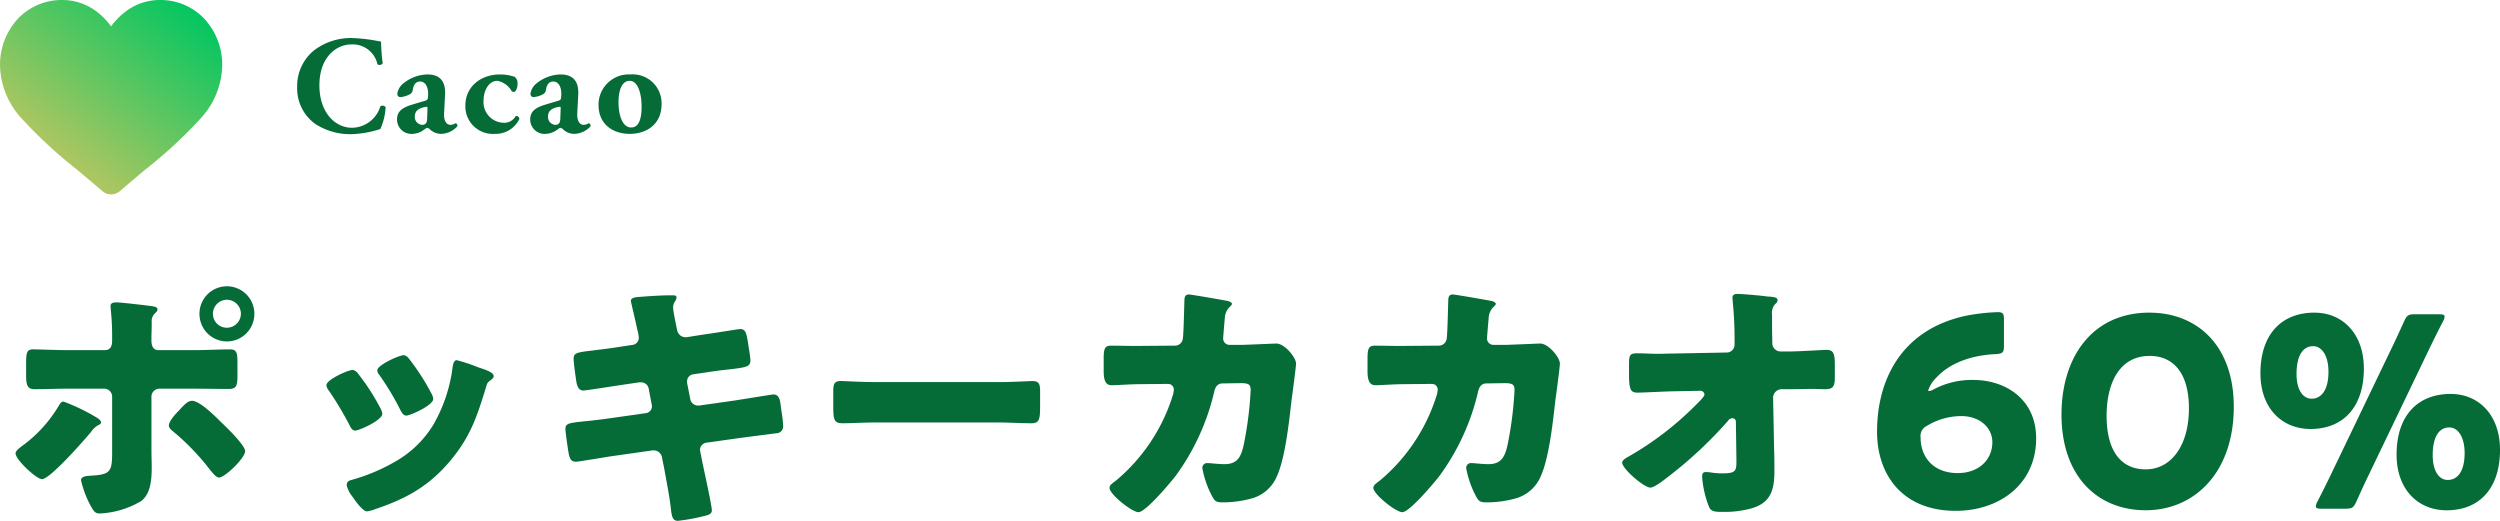<svg xmlns="http://www.w3.org/2000/svg" width="360.05" height="75.014"><defs><linearGradient id="a" x1=".179" y1=".707" x2=".821" y2="-.015" gradientUnits="objectBoundingBox"><stop offset="0" stop-color="#acc661"/><stop offset="1" stop-color="#00c661"/></linearGradient></defs><g data-name="グループ 84907"><path data-name="パス 181522" d="M9.918 50.428c-1.672 0-4.6-.114-5.092-.114-.874 0-1.064.3-1.064 1.9v1.862c0 1.292.152 1.976 1.178 1.976 1.672 0 3.306-.076 4.978-.076h5.054a1.152 1.152 0 011.178 1.14v8.056c0 2.812-.266 3.192-3.23 3.344-.418.038-1.254.076-1.254.646a14.486 14.486 0 001.292 3.5c.57 1.06.76 1.288 1.442 1.288a12.861 12.861 0 005.93-1.786c1.33-1.026 1.52-2.926 1.52-4.9 0-.8-.038-1.6-.038-2.356v-7.79a1.152 1.152 0 011.178-1.14h4.75c1.748 0 3.5.038 5.244.038 1.064 0 1.216-.494 1.216-1.9v-1.938c0-1.406-.152-1.862-1.064-1.862-1.444 0-3.648.114-5.4.114h-4.9c-.912 0-1.026-.836-1.026-1.444v-.342c0-.608.038-1.178.038-1.748V46.4a1.527 1.527 0 01.456-1.254c.152-.152.38-.342.38-.608 0-.3-.418-.38-.646-.418-.684-.114-4.636-.57-5.206-.57-.532 0-.912.076-.912.532 0 .19.038.38.038.532a35.728 35.728 0 01.19 4.028v.342c0 .608-.076 1.444-1.064 1.444zm-.76 7.41c-.38 0-.57.38-.722.646a19.37 19.37 0 01-5.244 5.738c-.3.228-.95.684-.95 1.064 0 .95 3.04 3.724 3.8 3.724 1.178 0 6.118-5.662 7.068-6.8a2.964 2.964 0 011.064-.988c.152-.076.38-.19.38-.38 0-.228-.3-.532-.722-.76a28.454 28.454 0 00-4.674-2.244zm18.506-.114c-.608 0-1.064.494-1.9 1.406-.456.456-1.444 1.52-1.444 2.166 0 .342.342.608.608.836a34.364 34.364 0 014.826 4.9c.8 1.026 1.368 1.748 1.786 1.748.836 0 3.762-2.812 3.762-3.8 0-.874-2.774-3.534-3.5-4.218-.794-.796-3.036-3.038-4.138-3.038zm5.016-16.492a3.949 3.949 0 00-3.952 3.952 3.957 3.957 0 003.952 3.99 3.957 3.957 0 003.952-3.99 3.949 3.949 0 00-3.952-3.952zm0 1.938a2.027 2.027 0 012.014 2.014A2.027 2.027 0 0132.68 47.2a2 2 0 01-2.014-2.014 2.027 2.027 0 012.014-2.016zm18.886 10.64a1.208 1.208 0 00-.76-.532c-.684 0-3.8 1.406-3.8 2.2a1.529 1.529 0 00.342.76 47.292 47.292 0 013 5.016c.152.3.38.76.8.76.57 0 3.914-1.482 3.914-2.432a2.5 2.5 0 00-.3-.836 31.418 31.418 0 00-3.196-4.936zm6.612-2.66c-.722 0-3.838 1.444-3.838 2.166a.992.992 0 00.266.646 39.007 39.007 0 013.078 5.13c.19.342.418.76.836.76.57 0 3.876-1.482 3.876-2.394a1.878 1.878 0 00-.228-.722 32.826 32.826 0 00-3.306-5.13 1.134 1.134 0 00-.684-.456zm7.6.722c-.38 0-.494.494-.57.836a22.122 22.122 0 01-2.808 8.474 15.12 15.12 0 01-5.59 5.358 26.72 26.72 0 01-6.194 2.584c-.418.114-.684.266-.684.76a3.932 3.932 0 00.76 1.558c.076.114.152.19.19.266.38.532 1.368 1.938 1.976 1.938a5.14 5.14 0 001.254-.346c4.408-1.478 7.676-3.3 10.716-6.912C67.754 62.892 68.7 60 70 55.748c.19-.684.266-.684.608-.95.3-.228.494-.418.494-.608 0-.57-1.1-.912-2.242-1.292a24.324 24.324 0 00-3.082-1.026zm23.066-1.862c-1.406.228-2.546.342-3.382.456-2.318.266-2.85.342-2.85 1.178 0 .57.3 2.774.418 3.458.114.57.342 1.14.988 1.14.38 0 4.674-.684 5.472-.8l2.584-.38h.266a1.106 1.106 0 011.1.988l.418 2.2a.856.856 0 01.038.266 1.013 1.013 0 01-.874.988l-5.662.8c-1.368.19-2.432.3-3.268.38-2.128.228-2.66.3-2.66 1.064 0 .494.38 3.154.494 3.686.152.608.3 1.064 1.026 1.064.38 0 4.37-.684 5.168-.8l5.89-.836h.152a1.215 1.215 0 011.178 1.026l.342 1.71c.342 1.9.722 3.8.95 5.738.114 1.14.3 1.672.988 1.672a27.083 27.083 0 003.762-.684c.494-.114 1.14-.228 1.14-.836 0-.646-1.178-6-1.406-7.106l-.266-1.368a.944.944 0 01-.038-.3 1.072 1.072 0 01.874-.95l4.864-.684c.57-.076 4.94-.646 5.282-.684a.991.991 0 00.95-1.14 14.432 14.432 0 00-.19-1.748l-.114-.76c-.114-1.1-.228-1.938-1.1-1.938-.19 0-4.826.76-5.586.874l-5.092.722h-.152a1.143 1.143 0 01-1.14-.95l-.456-2.318v-.19a1.02 1.02 0 01.8-1.026l2.318-.342c1.216-.19 2.166-.3 2.964-.38 2.47-.3 3.04-.38 3.04-1.292 0-.532-.3-2.166-.38-2.774-.19-.912-.228-1.748-1.1-1.748-.19 0-4.6.722-5.32.8l-2.394.38h-.152a1.23 1.23 0 01-1.216-1.1l-.076-.3c-.114-.608-.494-2.394-.494-2.888a1.531 1.531 0 01.3-.912 1.131 1.131 0 00.19-.57c0-.266-.342-.266-.684-.266-1.558 0-3.116.114-4.636.228-.684.038-1.254.152-1.254.57 0 .152.722 3.116.8 3.572l.228.988a5.246 5.246 0 01.114.76 1.028 1.028 0 01-.912 1.026zm37.316 5.016c-2.394 0-4.522-.152-5.054-.152-.988 0-1.1.456-1.1 1.6v1.748c0 2.014 0 2.736 1.292 2.736 1.406 0 3.192-.114 4.864-.114h17.48c1.672 0 3.42.114 4.9.114 1.216 0 1.254-.646 1.254-2.736v-1.824c0-1.1-.152-1.52-1.14-1.52-.342 0-2.774.152-5.016.152zm37.848-5.206h-.8c-1.064 0-2.128-.038-3.192-.038-.874 0-1.064.38-1.064 1.862v1.824c0 1.33.3 2.014 1.14 2.014.608 0 2.926-.152 3.99-.152l4.142-.038a.819.819 0 01.836.836 5.127 5.127 0 01-.114.684A26.124 26.124 0 01160.74 69.2c-.608.456-.95.684-.95 1.064 0 .912 3.23 3.5 4.18 3.5 1.026 0 4.636-4.294 5.358-5.244a33.212 33.212 0 005.548-12.122c.152-.646.456-1.178 1.216-1.178l2.622-.038c1.178 0 1.406.228 1.406 1.026a52.123 52.123 0 01-1.026 7.98c-.38 1.634-.912 2.66-2.736 2.66-.912 0-1.976-.152-2.432-.152a.682.682 0 00-.76.76 13.962 13.962 0 001.368 3.944c.38.722.57.95 1.482.95a15.629 15.629 0 004.408-.608 5.519 5.519 0 003.458-3.116c1.216-2.622 1.786-7.98 2.128-11.02.114-.76.646-4.788.646-5.244 0-.874-1.634-2.888-2.85-2.888-.076 0-3.61.152-4.788.19h-1.862a.912.912 0 01-.988-1.026c0-.19.19-2.432.228-2.774a2.351 2.351 0 01.76-1.71c.152-.152.266-.266.266-.418 0-.19-.418-.342-.57-.38-.494-.114-5.358-.95-5.624-.95-.532 0-.646.38-.646.836-.038.95-.114 4.826-.228 5.51a1.133 1.133 0 01-1.178 1.026zm38 0h-.8c-1.064 0-2.128-.038-3.192-.038-.874 0-1.064.38-1.064 1.862v1.824c0 1.33.3 2.014 1.14 2.014.608 0 2.926-.152 3.99-.152l4.142-.038a.819.819 0 01.836.836 5.127 5.127 0 01-.114.684A26.124 26.124 0 01198.74 69.2c-.608.456-.95.684-.95 1.064 0 .912 3.23 3.5 4.18 3.5 1.026 0 4.636-4.294 5.358-5.244a33.212 33.212 0 005.548-12.122c.152-.646.456-1.178 1.216-1.178l2.622-.038c1.178 0 1.406.228 1.406 1.026a52.123 52.123 0 01-1.026 7.98c-.38 1.634-.912 2.66-2.736 2.66-.912 0-1.976-.152-2.432-.152a.682.682 0 00-.76.76 13.962 13.962 0 001.368 3.944c.38.722.57.95 1.482.95a15.629 15.629 0 004.408-.608 5.519 5.519 0 003.458-3.116c1.216-2.622 1.786-7.98 2.128-11.02.114-.76.646-4.788.646-5.244 0-.874-1.634-2.888-2.85-2.888-.076 0-3.61.152-4.788.19h-1.862a.912.912 0 01-.988-1.026c0-.19.19-2.432.228-2.774a2.351 2.351 0 01.76-1.71c.152-.152.266-.266.266-.418 0-.19-.418-.342-.57-.38-.494-.114-5.358-.95-5.624-.95-.532 0-.646.38-.646.836-.038.95-.114 4.826-.228 5.51a1.133 1.133 0 01-1.178 1.026zm38.684 1.1c-.646 0-1.292.038-1.938.038-.988 0-1.976-.076-2.964-.076-1.064 0-1.178.266-1.178 1.6v1.406c0 2.318.266 2.66 1.254 2.66.57 0 3.648-.152 4.94-.19l4.1-.076a.576.576 0 01.57.532c0 .3-.8 1.064-1.064 1.33a45.129 45.129 0 01-9.912 7.636c-.342.19-.874.494-.874.836 0 .912 3.154 3.61 4.066 3.61.57 0 2.014-1.14 2.546-1.558a59.842 59.842 0 008.626-8.056.784.784 0 01.646-.38.489.489 0 01.494.532l.076 5.624c0 1.406-.076 1.786-2.014 1.786a10.366 10.366 0 01-1.558-.114 6.825 6.825 0 00-.836-.076c-.456 0-.532.3-.532.684a14.616 14.616 0 001.024 4.408c.266.608.988.646 1.748.646h.266a14.45 14.45 0 004.028-.494c2.812-.8 3.344-2.66 3.344-5.358 0-.988 0-1.976-.038-2.964l-.152-7.638a1.25 1.25 0 011.216-1.216h1.292c1.064 0 2.128-.038 3.23-.038.57 0 1.178.038 1.748.038 1.1 0 1.406-.342 1.406-1.672v-1.938c0-1.672-.3-2.052-1.216-2.052-.494 0-3.99.228-5.32.228h-1.292a1.2 1.2 0 01-1.178-1.14v-.456c-.038-1.216-.038-2.432-.038-3.686a1.958 1.958 0 01.456-1.558.739.739 0 00.342-.532c0-.418-.456-.456-1.178-.532a1.85 1.85 0 01-.456-.038c-.874-.114-3.344-.342-4.18-.342-.38 0-.684.114-.684.57 0 .152.038.3.038.494a55.189 55.189 0 01.266 5.624v.608a1.129 1.129 0 01-1.178 1.14zm41.762 9.006c2.774 0 4.484 1.748 4.484 3.762 0 2.546-1.976 4.446-4.978 4.446-3.572 0-5.358-2.356-5.358-5.13a1.606 1.606 0 01.912-1.672 9.479 9.479 0 014.94-1.404zm-4.066-3.8a1.2 1.2 0 01-.57.19.1.1 0 01-.114-.114 4.6 4.6 0 011.14-1.786c1.976-2.166 5.13-3.268 8.626-3.42.988-.076 1.14-.228 1.14-1.216v-3.76c0-.874-.152-1.064-.912-1.064a29.058 29.058 0 00-4.446.494c-9.462 1.976-12.92 9.31-12.92 16.72 0 6.232 3.686 11.4 11.324 11.4 6.232 0 11.59-3.762 11.59-10.45 0-5.586-4.37-8.4-9.044-8.4a11.743 11.743 0 00-5.814 1.408zm31.2-11.1c-8.4 0-12.692 6.574-12.692 14.668 0 9.006 5.282 13.794 12.122 13.794 7.068 0 12.692-5.472 12.692-14.9-.002-8.996-5.436-13.556-12.124-13.556zm0 6.232c3.42 0 5.662 2.47 5.662 7.562 0 5.282-2.508 8.778-6.232 8.778-3.534 0-5.624-2.622-5.624-7.714-.002-4.592 1.784-8.62 6.192-8.62zm23.75-6.232c-4.75 0-7.79 3.116-7.79 8.74 0 5.054 3.116 8.018 7.22 8.018 4.6 0 7.676-3.04 7.676-8.7-.002-5.05-3.08-8.052-7.108-8.052zm4.444 28.24c.988 0 1.178-.152 1.6-1.064.532-1.178 1.064-2.356 1.634-3.534l8.816-18.354c.646-1.33 1.292-2.66 2.014-4.028a1.75 1.75 0 00.228-.684c0-.266-.266-.342-.836-.342h-3.42c-.988 0-1.178.152-1.6 1.064-.57 1.254-1.14 2.508-1.748 3.762l-8.892 18.506c-.532 1.1-1.178 2.394-1.824 3.648a1.75 1.75 0 00-.228.684c0 .266.266.342.836.342zm-4.636-23.408c1.216 0 2.2 1.33 2.2 3.686 0 2.584-.988 3.876-2.432 3.876-1.216 0-2.166-1.216-2.166-3.572.004-2.584.878-3.99 2.398-3.99zm19.8 6.878c-4.75 0-7.79 3.116-7.79 8.74 0 5.054 3.116 8.018 7.22 8.018 4.6 0 7.676-3.04 7.676-8.7-.002-5.056-3.08-8.058-7.108-8.058zm-.19 4.826c1.216 0 2.2 1.33 2.2 3.686 0 2.584-.988 3.876-2.432 3.876-1.216 0-2.166-1.216-2.166-3.572.002-2.584.876-3.99 2.396-3.99z" fill="#056c38"/><g data-name="グループ 84906"><path data-name="パス 181524" d="M50.76 5.48a8.755 8.755 0 00-5.54 1.78 6.6 6.6 0 00-2.42 5.3 6.279 6.279 0 002.54 5.24 9.139 9.139 0 005.38 1.52 14.879 14.879 0 004.06-.74 8.872 8.872 0 00.76-3.14.572.572 0 00-.76-.14 4.327 4.327 0 01-4.08 3.1c-2.4 0-4.7-2.14-4.7-6.12s2.38-5.88 4.6-5.88a3.632 3.632 0 013.76 2.86.549.549 0 00.76-.14A26.613 26.613 0 0154.88 6a24.448 24.448 0 00-4.12-.52zm13.34 8.14c.1-2.06-.88-2.9-2.56-2.9a5.685 5.685 0 00-3.36 1.22 2.364 2.364 0 00-.96 1.54c0 .28.12.5.46.5a3.386 3.386 0 001.44-.46.873.873 0 00.34-.64c.14-.86.56-1.14 1.04-1.14.86 0 1.16.96 1.16 1.72 0 .24-.02.46-.04.68-.02.16-.12.3-.48.4-.56.16-1.12.32-1.88.56-1.46.44-2.08 1.06-2.08 2.08a2.071 2.071 0 002.24 2.1 2.954 2.954 0 001.7-.64c.2-.14.32-.22.42-.22a.478.478 0 01.32.16 2.362 2.362 0 001.68.7 3.264 3.264 0 002.32-1.08.375.375 0 00-.24-.46 1.442 1.442 0 01-.76.24c-.4 0-.98-.36-.9-1.72zM61.52 17c-.02.62-.14.98-.76.98a1.138 1.138 0 01-1.02-1.2c0-.94.78-1.28 1.68-1.4.14-.02.16.04.14.36zm10.5-6.28c-2.7 0-5 1.68-5 4.52a3.962 3.962 0 004.24 4.04 3.79 3.79 0 003.54-2.14.45.45 0 00-.52-.44 1.883 1.883 0 01-1.78.98 2.969 2.969 0 01-2.86-3.18c0-1.38.7-2.86 2-2.86a3.034 3.034 0 012.06 1.5.509.509 0 00.32.1c.24 0 .52-.54.52-1.14a1.211 1.211 0 00-.42-1.04 6.9 6.9 0 00-2.1-.34zm11.26 2.9c.1-2.06-.88-2.9-2.56-2.9a5.685 5.685 0 00-3.36 1.22 2.364 2.364 0 00-.96 1.54c0 .28.12.5.46.5a3.386 3.386 0 001.44-.46.873.873 0 00.34-.64c.14-.86.56-1.14 1.04-1.14.86 0 1.16.96 1.16 1.72 0 .24-.02.46-.04.68-.02.16-.12.3-.48.4-.56.16-1.12.32-1.88.56-1.46.44-2.08 1.06-2.08 2.08a2.071 2.071 0 002.24 2.1 2.954 2.954 0 001.7-.64c.2-.14.32-.22.42-.22a.478.478 0 01.32.16 2.362 2.362 0 001.68.7 3.264 3.264 0 002.32-1.08.375.375 0 00-.24-.46 1.442 1.442 0 01-.76.24c-.4 0-.98-.36-.9-1.72zM80.7 17c-.02.62-.14.98-.76.98a1.138 1.138 0 01-1.02-1.2c0-.94.78-1.28 1.68-1.4.14-.02.16.04.14.36zm9.98 2.28c2.46 0 4.6-1.38 4.6-4.3a4.158 4.158 0 00-4.48-4.26 4.365 4.365 0 00-4.6 4.44c.02 2.76 2.1 4.12 4.48 4.12zm0-7.64c1.14 0 1.7 1.68 1.72 3.62.02 1.8-.36 3.1-1.5 3.1-1.16 0-1.82-1.54-1.82-3.64 0-2.18.72-3.08 1.6-3.08z" fill="#056c38"/><path data-name="パス 155237" d="M-1790.666 2171.38a8.672 8.672 0 00-6.4-2.74 8.137 8.137 0 00-5.028 1.707 10.2 10.2 0 00-2.033 2.088 10.178 10.178 0 00-2.033-2.088 8.135 8.135 0 00-5.027-1.707 8.672 8.672 0 00-6.4 2.74 9.741 9.741 0 00-2.538 6.718 11.608 11.608 0 003.173 7.667 67.233 67.233 0 007.945 7.335c1.1.923 2.349 1.969 3.645 3.083a1.894 1.894 0 001.237.457 1.9 1.9 0 001.237-.457 422.52 422.52 0 013.646-3.084 67.161 67.161 0 007.944-7.334 11.606 11.606 0 003.174-7.667 9.74 9.74 0 00-2.542-6.718z" transform="translate(1820.128 -2168.639)" fill="url(#a)"/></g></g></svg>